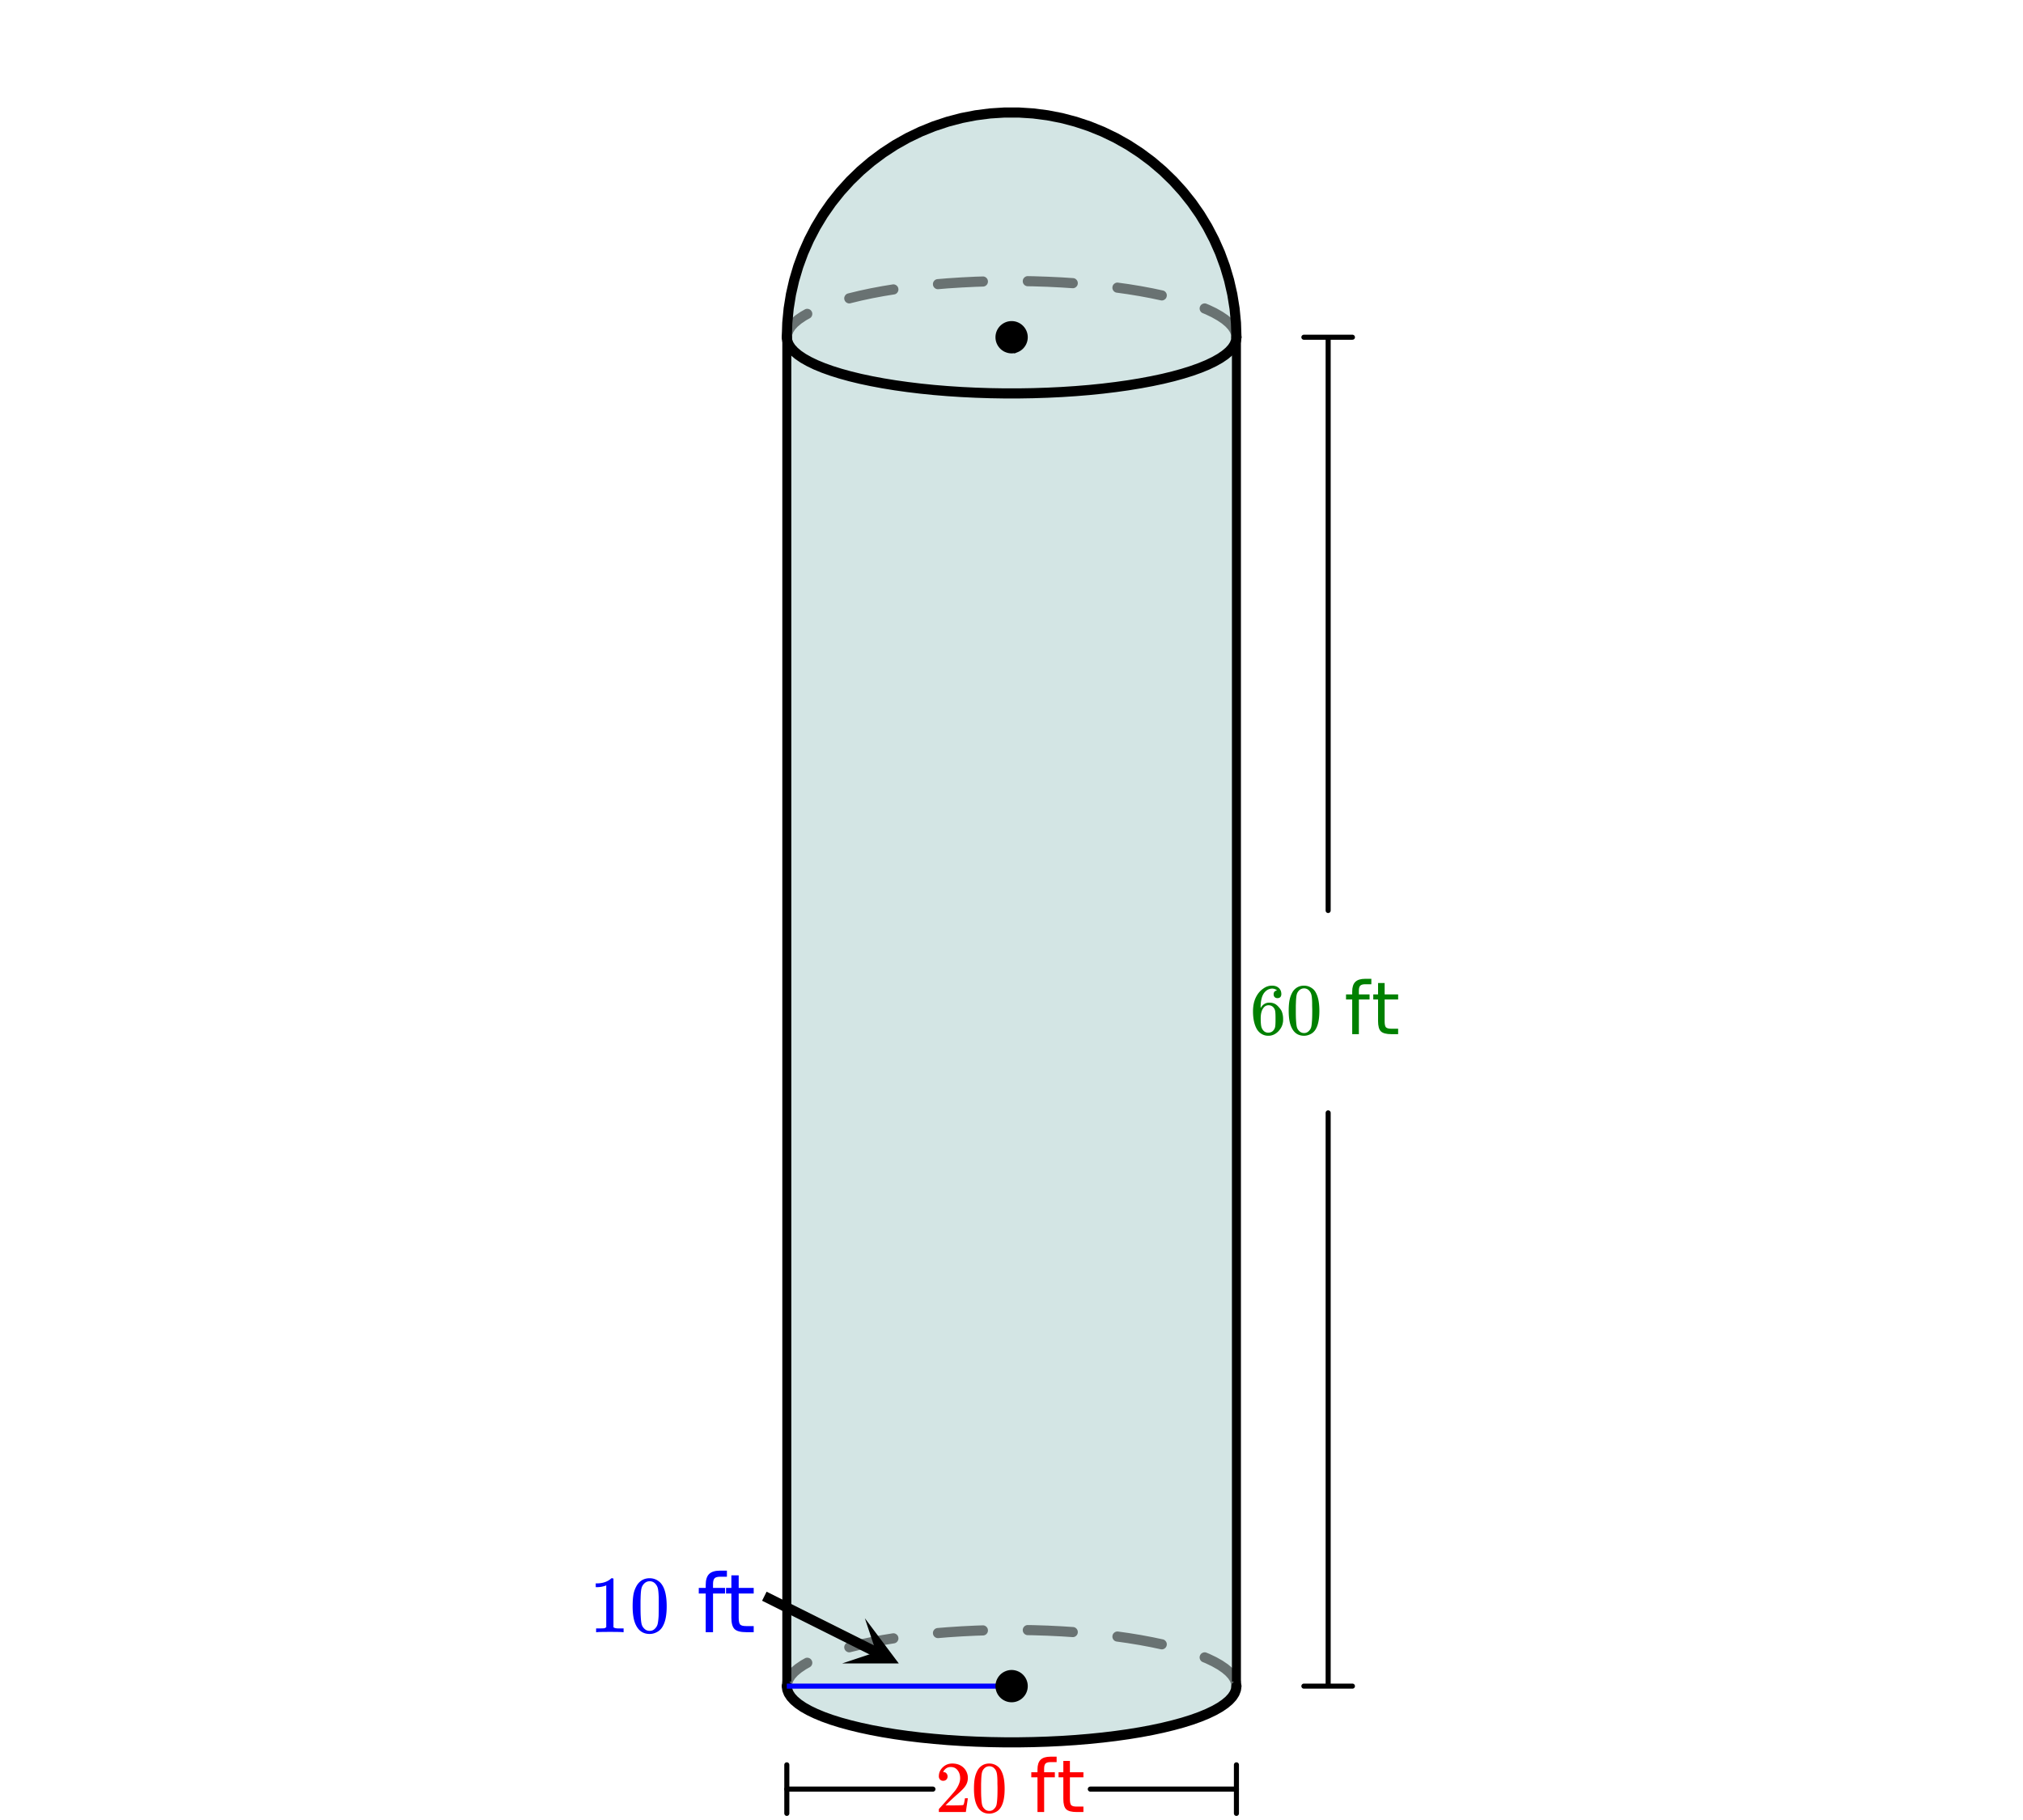 <svg xmlns="http://www.w3.org/2000/svg" xmlns:xlink="http://www.w3.org/1999/xlink" width="449.28" height="404.16" viewBox="0 0 336.96 303.12"><defs><symbol overflow="visible" id="f"><path d="M1.328-5.203a.679.679 0 0 1-.531-.219.782.782 0 0 1-.188-.531c0-.582.22-1.082.657-1.5.437-.414.96-.625 1.578-.625.695 0 1.273.187 1.734.562.457.375.738.871.844 1.485.008.148.016.277.016.39 0 .47-.141.914-.422 1.329-.22.335-.672.796-1.36 1.39-.293.25-.699.621-1.219 1.11l-.718.687.922.016c1.27 0 1.945-.02 2.03-.063.032-.008.071-.098.126-.266.031-.082.082-.351.156-.812v-.047h.484v.047L5.11-.031V0H.61v-.234c0-.157.004-.25.016-.282.008 0 .352-.379 1.031-1.14.875-.977 1.438-1.625 1.688-1.938.539-.738.812-1.414.812-2.031 0-.531-.14-.973-.422-1.328-.273-.363-.656-.547-1.156-.547-.469 0-.851.21-1.14.625-.024.031-.047.078-.079.14-.023.032-.03.055-.03.063 0 .012.015.016.046.016.207 0 .375.074.5.218.125.149.188.32.188.516 0 .2-.07.371-.204.516a.715.715 0 0 1-.53.203zm0 0"/></symbol><symbol overflow="visible" id="h"><path d="M1.156-7.094c.457-.656 1.078-.984 1.86-.984.593 0 1.113.203 1.562.61.219.21.399.484.547.827.3.668.453 1.59.453 2.766 0 1.25-.172 2.21-.516 2.875-.23.469-.562.809-1 1.016-.343.164-.687.25-1.03.25C2.101.266 1.425-.156 1-1 .645-1.664.469-2.625.469-3.875c0-.75.05-1.367.156-1.86.102-.488.281-.94.531-1.359zm2.735-.14a1.108 1.108 0 0 0-.86-.391c-.344 0-.636.133-.875.39a1.44 1.44 0 0 0-.36.688c-.062.262-.105.719-.124 1.375 0 .043-.008.2-.016.469v.672c0 .773.008 1.312.032 1.625.03.562.078.969.14 1.219.063.242.18.449.36.625.218.25.5.375.843.375.332 0 .61-.126.828-.376.176-.175.297-.382.36-.625.062-.25.11-.656.14-1.218.02-.313.032-.852.032-1.625 0-.176-.008-.399-.016-.672v-.469c-.012-.656-.055-1.113-.125-1.375-.063-.27-.184-.5-.36-.687zm0 0"/></symbol><symbol overflow="visible" id="l"><path d="M4.516-7.281c-.18-.176-.43-.282-.75-.313-.563 0-1.032.246-1.407.735-.386.523-.578 1.34-.578 2.453l.016.047.094-.157c.332-.488.78-.734 1.343-.734.375 0 .704.078.985.234.195.118.39.282.578.5.195.211.36.434.484.672.164.399.25.828.25 1.297v.219c0 .187-.023.36-.062.515-.094.481-.344.934-.75 1.36-.356.355-.746.578-1.172.672a2.07 2.07 0 0 1-.485.047c-.148 0-.28-.012-.406-.032C2.062.117 1.582-.203 1.22-.734.75-1.492.516-2.516.516-3.797c0-.875.148-1.633.453-2.281.312-.656.738-1.164 1.281-1.531.438-.313.91-.47 1.422-.47.469 0 .844.126 1.125.376.289.25.437.594.437 1.031 0 .211-.058.375-.171.5-.118.117-.274.172-.47.172-.198 0-.355-.055-.468-.172-.117-.113-.172-.27-.172-.469 0-.363.188-.578.563-.64zm-.532 2.906a1.048 1.048 0 0 0-.875-.438.971.971 0 0 0-.718.282c-.399.398-.594 1.031-.594 1.906 0 .719.047 1.219.14 1.5.083.242.22.45.407.625.195.168.43.25.703.25.406 0 .719-.156.937-.469.125-.164.204-.363.235-.594.031-.238.047-.582.047-1.03v-.391c0-.457-.016-.801-.047-1.032a1.28 1.28 0 0 0-.235-.609zm0 0"/></symbol><symbol overflow="visible" id="j"><path d="M4.5-9.219v.906H3.453c-.387 0-.656.086-.812.25-.149.157-.22.438-.22.844v.594h1.782v.844H2.422V0h-1.11v-5.781H.282v-.844h1.03v-.469c0-.738.172-1.273.516-1.61.344-.343.89-.515 1.64-.515zm0 0"/></symbol><symbol overflow="visible" id="k"><path d="M2.219-8.516v1.891h2.25v.844h-2.25v3.593c0 .543.07.891.219 1.047.156.157.457.235.906.235h1.125V0H3.344c-.844 0-1.43-.156-1.75-.469-.313-.312-.469-.883-.469-1.719V-5.78H.328v-.844h.797v-1.89zm0 0"/></symbol><symbol overflow="visible" id="m"><path d="M5.61 0c-.157-.031-.872-.047-2.141-.047C2.207-.047 1.5-.03 1.344 0h-.157v-.625h.344c.52 0 .86-.008 1.016-.031.07-.008.18-.067.328-.172v-6.969c-.023 0-.059.016-.11.047a4.134 4.134 0 0 1-1.39.25h-.25v-.625h.25c.758-.02 1.39-.188 1.89-.5a2.46 2.46 0 0 0 .422-.313c.008-.03.063-.046.157-.046a.36.36 0 0 1 .234.078v8.078c.133.137.43.203.89.203h.798V0zm0 0"/></symbol><symbol overflow="visible" id="n"><path d="M1.297-7.89c.5-.727 1.187-1.094 2.062-1.094.657 0 1.227.226 1.72.671.25.243.456.547.624.922.332.75.5 1.778.5 3.079 0 1.398-.195 2.46-.578 3.187-.25.523-.621.902-1.11 1.14a2.534 2.534 0 0 1-1.14.282c-1.031 0-1.79-.473-2.266-1.422-.386-.727-.578-1.79-.578-3.188 0-.832.051-1.519.156-2.062a4.48 4.48 0 0 1 .61-1.516zm3.031-.157a1.24 1.24 0 0 0-.953-.437c-.375 0-.7.148-.969.437-.199.211-.336.465-.406.766-.074.293-.121.797-.14 1.515 0 .063-.008.246-.016.547v.735c0 .855.008 1.453.031 1.796.031.637.082 1.09.156 1.36.07.273.207.508.406.703.25.273.563.406.938.406.363 0 .664-.133.906-.406.196-.195.332-.43.407-.703.07-.27.128-.723.171-1.36.008-.343.016-.94.016-1.796v-.735-.547c-.023-.718-.07-1.222-.14-1.515-.075-.301-.212-.555-.407-.766zm0 0"/></symbol><symbol overflow="visible" id="p"><path d="M5-10.25v1.016H3.844c-.438 0-.742.09-.906.265-.168.18-.25.492-.25.938v.656h2v.938h-2V0h-1.22v-6.438H.314v-.937h1.156v-.516c0-.82.187-1.421.562-1.796.383-.376.992-.563 1.828-.563zm0 0"/></symbol><symbol overflow="visible" id="q"><path d="M2.469-9.469v2.094h2.5v.938h-2.5v4.015c0 .594.082.98.25 1.156.164.168.5.25 1 .25h1.25V0h-1.25C2.78 0 2.133-.172 1.78-.516c-.355-.351-.531-.988-.531-1.906v-4.015H.36v-.938h.89v-2.094zm0 0"/></symbol><clipPath id="a"><path d="M0 0h336.96v302.55H0zm0 0"/></clipPath><clipPath id="b"><path d="M205 293h2v9.55h-2zm0 0"/></clipPath><clipPath id="c"><path d="M130 293h2v9.55h-2zm0 0"/></clipPath><clipPath id="d"><path d="M140 269h10v9h-10zm0 0"/></clipPath><clipPath id="e"><path d="M144.05 269.516l42.387 21.195-21.19 42.387-42.392-21.196zm0 0"/></clipPath><clipPath id="g"><path d="M162 293h6v9.55h-6zm0 0"/></clipPath></defs><g clip-path="url(#a)" fill="#fff"><path d="M0 0h337v303.3H0zm0 0"/><path d="M0 0h337v303.3H0zm0 0"/></g><path d="M131.055 56.168h74.89v224.664h-74.89zm0 0" fill="#d3e5e4"/><path d="M131.055 280.832V56.168" fill="none" stroke-width="1.498" stroke-linecap="round" stroke="#000"/><path d="M131.055 56.168h74.89" fill="none" stroke-width="1.498" stroke-linecap="round" stroke="#d3e5e4"/><path d="M205.945 56.168v224.664" fill="none" stroke-width="1.498" stroke-linecap="round" stroke="#000"/><path d="M205.945 280.832h-74.89" fill="none" stroke-width="1.498" stroke-linecap="round" stroke="#d3e5e4"/><path d="M131.055 280.832l.078.602.23.597.383.59.535.586.684.574.828.567.973.547 1.109.53 1.242.516 1.375.493 1.496.468 1.614.442 1.722.418 1.828.39 1.926.36 2.012.328 2.09.293 2.164.262 2.222.222 2.282.192 2.32.152 2.355.113 2.383.078 2.395.04h2.398l2.395-.04 2.383-.078 2.355-.113 2.32-.152 2.282-.192 2.222-.222 2.164-.262 2.09-.293 2.012-.328 1.926-.36 1.828-.39 1.722-.418 1.614-.442 1.496-.468 1.375-.493 1.242-.515 1.11-.531.972-.547.828-.567.684-.574.535-.586.383-.59.23-.597.078-.602" fill="#d3e5e4" stroke-width="1.685" stroke-linecap="round" stroke-linejoin="round" stroke="#000"/><path d="M205.11 280.941l-.079-.601.836-.106-.785.301-.23-.594.785-.304-.707.457-.383-.594.707-.457-.621.57-.535-.586.62-.57-.542.645-.684-.575.543-.644-.472.699-.829-.566.473-.696-.414.735-.973-.551.414-.73-.363.757-1.11-.531.364-.762-.32.782-.465-.192a.82.82 0 0 1-.457-.457.804.804 0 0 1 0-.644.803.803 0 0 1 .453-.457c.215-.09.43-.09.644 0l.465.19a.144.144 0 0 1 .043.02l1.114.532a.696.696 0 0 1 .05.027l.97.547c.019.012.038.023.058.039l.832.563c.023.015.047.03.066.05l.684.578c.027.024.054.047.082.075l.531.586c.031.035.063.07.086.109l.383.594a.7.7 0 0 1 .078.152l.23.598a.686.686 0 0 1 .051.195l.078.602a.81.81 0 0 1-.172.62.8.8 0 0 1-.558.321.808.808 0 0 1-.621-.168.8.8 0 0 1-.32-.559zm-11.778-6.25l-1.66-.351.176-.824-.157.828-1.921-.36.152-.828-.133.832-2.012-.328-1.765-.25a.811.811 0 0 1-.555-.324.816.816 0 0 1-.16-.625.794.794 0 0 1 .328-.555.815.815 0 0 1 .625-.164l1.797.254 2.012.328c.004 0 .011.004.02.004l1.921.36a.05.05 0 0 1 .023.003l1.657.352a.81.81 0 0 1 .53.367.791.791 0 0 1 .118.633.801.801 0 0 1-.363.531.823.823 0 0 1-.633.117zm-14.707-2.023l-1.848-.121-2.343-.113-2.364-.075-.882-.015a.816.816 0 0 1-.594-.258.81.81 0 0 1-.235-.598.812.812 0 0 1 .254-.593.818.818 0 0 1 .602-.235l.906.012 2.395.078 2.37.117 1.848.121c.235.016.426.11.578.285a.818.818 0 0 1 .211.61.818.818 0 0 1-.285.578.818.818 0 0 1-.613.207zm-14.887-.273l-1.187.039-2.344.113-2.305.152-1.593.133a.824.824 0 0 1-.618-.195.826.826 0 0 1-.293-.575.815.815 0 0 1 .196-.613.815.815 0 0 1 .574-.297l1.621-.132 2.336-.153 2.371-.117 1.188-.04a.826.826 0 0 1 .605.228c.168.16.258.355.266.59a.817.817 0 0 1-.227.6.808.808 0 0 1-.59.267zm-14.8 1.312l-1.727.281-.133-.832.152.828-1.921.36-.157-.828.176.824-1.828.387-.176-.825.2.82-1.723.419-.2-.82.223.812-.137.039a.792.792 0 0 1-.636-.082.813.813 0 0 1-.399-.508.803.803 0 0 1 .082-.64.797.797 0 0 1 .508-.395l.137-.04c.008 0 .016-.003.023-.003l1.727-.418c.008-.004.016-.004.023-.008l1.825-.387c.007-.003.015-.003.023-.003l1.922-.36c.008 0 .016-.004.02-.004l1.726-.281a.81.81 0 0 1 .625.148.8.8 0 0 1 .34.547.803.803 0 0 1-.149.63.811.811 0 0 1-.547.339zm-14.067 3.973l-.664.375-.414-.735.473.696-.828.566-.473-.7.543.645-.684.575-.543-.645.621.57-.535.586-.62-.57.706.457-.383.594-.707-.457.785.304-.23.594-.785-.3.836.105-.078.601a.8.8 0 0 1-.32.559c-.184.14-.391.2-.622.168a.8.8 0 0 1-.558-.32.81.81 0 0 1-.172-.621l.078-.602a.686.686 0 0 1 .05-.195l.231-.598a.7.7 0 0 1 .078-.152l.383-.594c.024-.04.055-.074.086-.11l.531-.585c.028-.028.055-.051.082-.075l.684-.578c.02-.02.043-.035.066-.05l.832-.563c.016-.016.04-.027.059-.04l.664-.374a.816.816 0 0 1 .64-.078c.223.062.391.195.508.398.114.203.141.414.079.64a.823.823 0 0 1-.399.509zm0 0" fill-opacity=".502"/><path d="M205.945 56.168l-.078-2.398-.23-2.391-.383-2.371-.535-2.34-.684-2.3-.828-2.255-.973-2.191-1.109-2.129-1.242-2.055-1.375-1.968-1.496-1.875-1.614-1.778-1.722-1.668-1.828-1.558-1.926-1.434-2.012-1.312-2.09-1.176-2.164-1.043-2.222-.899-2.282-.757-2.32-.61-2.355-.457-2.383-.308-2.395-.153h-2.398l-2.395.153-2.383.308-2.355.457-2.32.61-2.282.757-2.222.899-2.164 1.043-2.09 1.176-2.012 1.312-1.926 1.434-1.828 1.558-1.722 1.668-1.614 1.778-1.496 1.875-1.375 1.968-1.242 2.055-1.11 2.129-.972 2.191-.828 2.254-.684 2.301-.535 2.34-.383 2.37-.23 2.392-.078 2.398" fill="#d3e5e4" stroke-width="1.685" stroke-linecap="round" stroke-linejoin="round" stroke="#000"/><path d="M205.11 56.273l-.079-.597.836-.11-.785.305-.23-.598.785-.304-.707.457-.383-.59.707-.457-.621.566-.535-.586.62-.566-.542.645-.684-.579.543-.64-.472.695-.829-.562.473-.7-.414.735-.973-.547.414-.735-.363.758-1.11-.531.364-.758-.32.778-.465-.192a.82.82 0 0 1-.457-.457.804.804 0 0 1 0-.644.803.803 0 0 1 .453-.457c.215-.09.43-.09.644 0l.465.191c.016.008.032.012.043.02l1.114.53c.015.009.03.02.05.028l.97.55c.019.009.038.024.058.036l.832.563a.45.45 0 0 1 .066.054l.684.574c.027.024.054.047.082.075l.531.586c.031.035.063.07.086.109l.383.594c.031.05.058.101.078.156l.23.594a.712.712 0 0 1 .051.199l.078.598a.824.824 0 0 1-.172.625.815.815 0 0 1-.558.32.81.81 0 0 1-.621-.172.8.8 0 0 1-.32-.559zm-11.778-6.25l-1.66-.351.176-.824-.157.828-1.921-.36.152-.828-.133.832-2.012-.328-1.765-.246a.816.816 0 0 1-.555-.328.816.816 0 0 1-.16-.625.802.802 0 0 1 .328-.555.797.797 0 0 1 .625-.16l1.797.25 2.012.328c.004.004.011.004.02.004l1.921.36c.008 0 .016.003.023.003l1.657.356c.23.047.406.168.53.363a.791.791 0 0 1 .118.633.792.792 0 0 1-.363.531.791.791 0 0 1-.633.117zm-14.707-2.02l-1.848-.12-2.343-.117-2.364-.075-.882-.015a.828.828 0 0 1-.594-.254.818.818 0 0 1-.235-.602.804.804 0 0 1 .254-.59.806.806 0 0 1 .602-.238l.906.016 2.395.078 2.37.113 1.848.121c.235.016.426.11.578.285a.818.818 0 0 1 .211.61.818.818 0 0 1-.285.578.821.821 0 0 1-.613.21zm-14.887-.273l-1.187.04-2.344.113-2.305.148-1.593.133a.808.808 0 0 1-.618-.195.81.81 0 0 1-.293-.574.82.82 0 0 1 .196-.614.81.81 0 0 1 .574-.293l1.621-.136 2.336-.153 2.371-.117 1.188-.035a.81.81 0 0 1 .605.226c.168.16.258.356.266.586a.826.826 0 0 1-.227.606.823.823 0 0 1-.59.265zm-14.8 1.31l-1.727.28-.133-.832.152.828-1.921.36-.157-.828.176.824-1.828.39-.176-.824.2.817-1.723.418-.2-.817.223.809-.137.039a.807.807 0 0 1-.636-.078.82.82 0 0 1-.399-.512.792.792 0 0 1 .082-.637.803.803 0 0 1 .508-.398l.137-.035c.008-.004.016-.008.023-.008l1.727-.418c.008 0 .016-.004.023-.004l1.825-.39c.007 0 .015-.004.023-.004l1.922-.36c.008 0 .016 0 .02-.004l1.726-.281a.81.81 0 0 1 .625.148.8.8 0 0 1 .34.551.798.798 0 0 1-.149.625.785.785 0 0 1-.547.34zm-14.067 3.972l-.664.375-.414-.735.473.7-.828.562-.473-.695.543.64-.684.578-.543-.644.621.566-.535.586-.62-.566.706.457-.383.59-.707-.457.785.304-.23.598-.785-.305.836.11-.078.597a.8.8 0 0 1-.32.559.81.81 0 0 1-.622.172.815.815 0 0 1-.558-.32.824.824 0 0 1-.172-.625l.078-.598a.712.712 0 0 1 .05-.2l.231-.593a.834.834 0 0 1 .078-.156l.383-.594c.024-.04.055-.074.086-.11l.531-.585c.028-.028.055-.051.082-.075l.684-.574a.45.45 0 0 1 .066-.054l.832-.563c.02-.012.04-.027.059-.035l.664-.379a.833.833 0 0 1 .64-.078c.223.062.391.195.508.398.114.203.141.418.079.64a.813.813 0 0 1-.399.509zm0 0" fill-opacity=".502"/><path d="M131.055 56.168l.078.598.23.597.383.594.535.586.684.574.828.563.973.547 1.109.535 1.242.511 1.375.493 1.496.468 1.614.446 1.722.418 1.828.386 1.926.36 2.012.328 2.09.293 2.164.262 2.222.226 2.282.188 2.32.152 2.355.113 2.383.078 2.395.04h2.398l2.395-.04 2.383-.078 2.355-.113 2.32-.152 2.282-.188 2.222-.226 2.164-.262 2.09-.293 2.012-.328 1.926-.36 1.828-.386 1.722-.418 1.614-.446 1.496-.468 1.375-.493 1.242-.511 1.11-.535.972-.547.828-.563.684-.574.535-.586.383-.594.23-.597.078-.598" fill="none" stroke-width="1.685" stroke-linecap="round" stroke-linejoin="round" stroke="#000"/><path d="M181.606 297.984h24.34M155.395 297.984h-24.34" fill="none" stroke-width=".843" stroke-linecap="round" stroke-linejoin="round" stroke="#000"/><g clip-path="url(#b)"><path d="M205.945 293.938v8.09" fill="none" stroke-width=".843" stroke-linecap="round" stroke-linejoin="round" stroke="#000"/></g><g clip-path="url(#c)"><path d="M131.055 293.938v8.09" fill="none" stroke-width=".843" stroke-linecap="round" stroke-linejoin="round" stroke="#000"/></g><path d="M221.223 151.648v-95.48M221.223 185.352v95.48M217.18 56.168h8.086M217.18 280.832h8.086" fill="none" stroke-width=".843" stroke-linecap="round" stroke-linejoin="round" stroke="#000"/><path d="M168.5 280.832h-37.445" fill="none" stroke-width=".843" stroke="#00f"/><path d="M127.313 265.856l18.699 9.347" fill="none" stroke-width="1.685" stroke="#000"/><g clip-path="url(#d)"><g clip-path="url(#e)"><path d="M144.05 269.516l5.653 7.535h-9.422l5.653-1.883zm0 0"/></g></g><path d="M170.766 280.832c0 .3-.059.59-.172.867a2.29 2.29 0 0 1-1.227 1.227 2.202 2.202 0 0 1-.867.172c-.3 0-.59-.055-.867-.172a2.29 2.29 0 0 1-1.227-1.227 2.274 2.274 0 0 1 0-1.734c.117-.277.282-.52.492-.734.211-.211.457-.375.735-.489.277-.117.566-.176.867-.176.3 0 .59.06.867.176.278.114.524.278.735.489.21.214.375.457.492.734.113.277.172.566.172.867zm0 0M170.766 56.168c0 .3-.059.59-.172.867-.117.278-.281.52-.492.735-.211.21-.457.375-.735.488a2.206 2.206 0 0 1-.867.176c-.3 0-.59-.059-.867-.176a2.217 2.217 0 0 1-.735-.488 2.333 2.333 0 0 1-.492-.735 2.274 2.274 0 0 1 0-1.734 2.29 2.29 0 0 1 1.227-1.227c.277-.117.566-.172.867-.172.3 0 .59.055.867.172a2.29 2.29 0 0 1 1.227 1.227c.113.277.172.566.172.867zm0 0" stroke-width=".843" stroke="#000"/><use xlink:href="#f" x="155.769" y="301.802" fill="red"/><g clip-path="url(#g)"><use xlink:href="#h" x="161.76" y="301.802" fill="red"/></g><use xlink:href="#i" x="167.751" y="301.802" fill="red"/><use xlink:href="#j" x="171.496" y="301.802" fill="red"/><use xlink:href="#k" x="175.989" y="301.802" fill="red"/><use xlink:href="#l" x="208.191" y="172.244" fill="green"/><use xlink:href="#h" x="214.182" y="172.244" fill="green"/><use xlink:href="#i" x="220.173" y="172.244" fill="green"/><use xlink:href="#j" x="223.918" y="172.244" fill="green"/><use xlink:href="#k" x="228.411" y="172.244" fill="green"/><use xlink:href="#m" x="98.104" y="271.847" fill="#00f"/><use xlink:href="#n" x="104.844" y="271.847" fill="#00f"/><use xlink:href="#o" x="111.584" y="271.847" fill="#00f"/><use xlink:href="#p" x="116.078" y="271.847" fill="#00f"/><use xlink:href="#q" x="120.571" y="271.847" fill="#00f"/></svg>